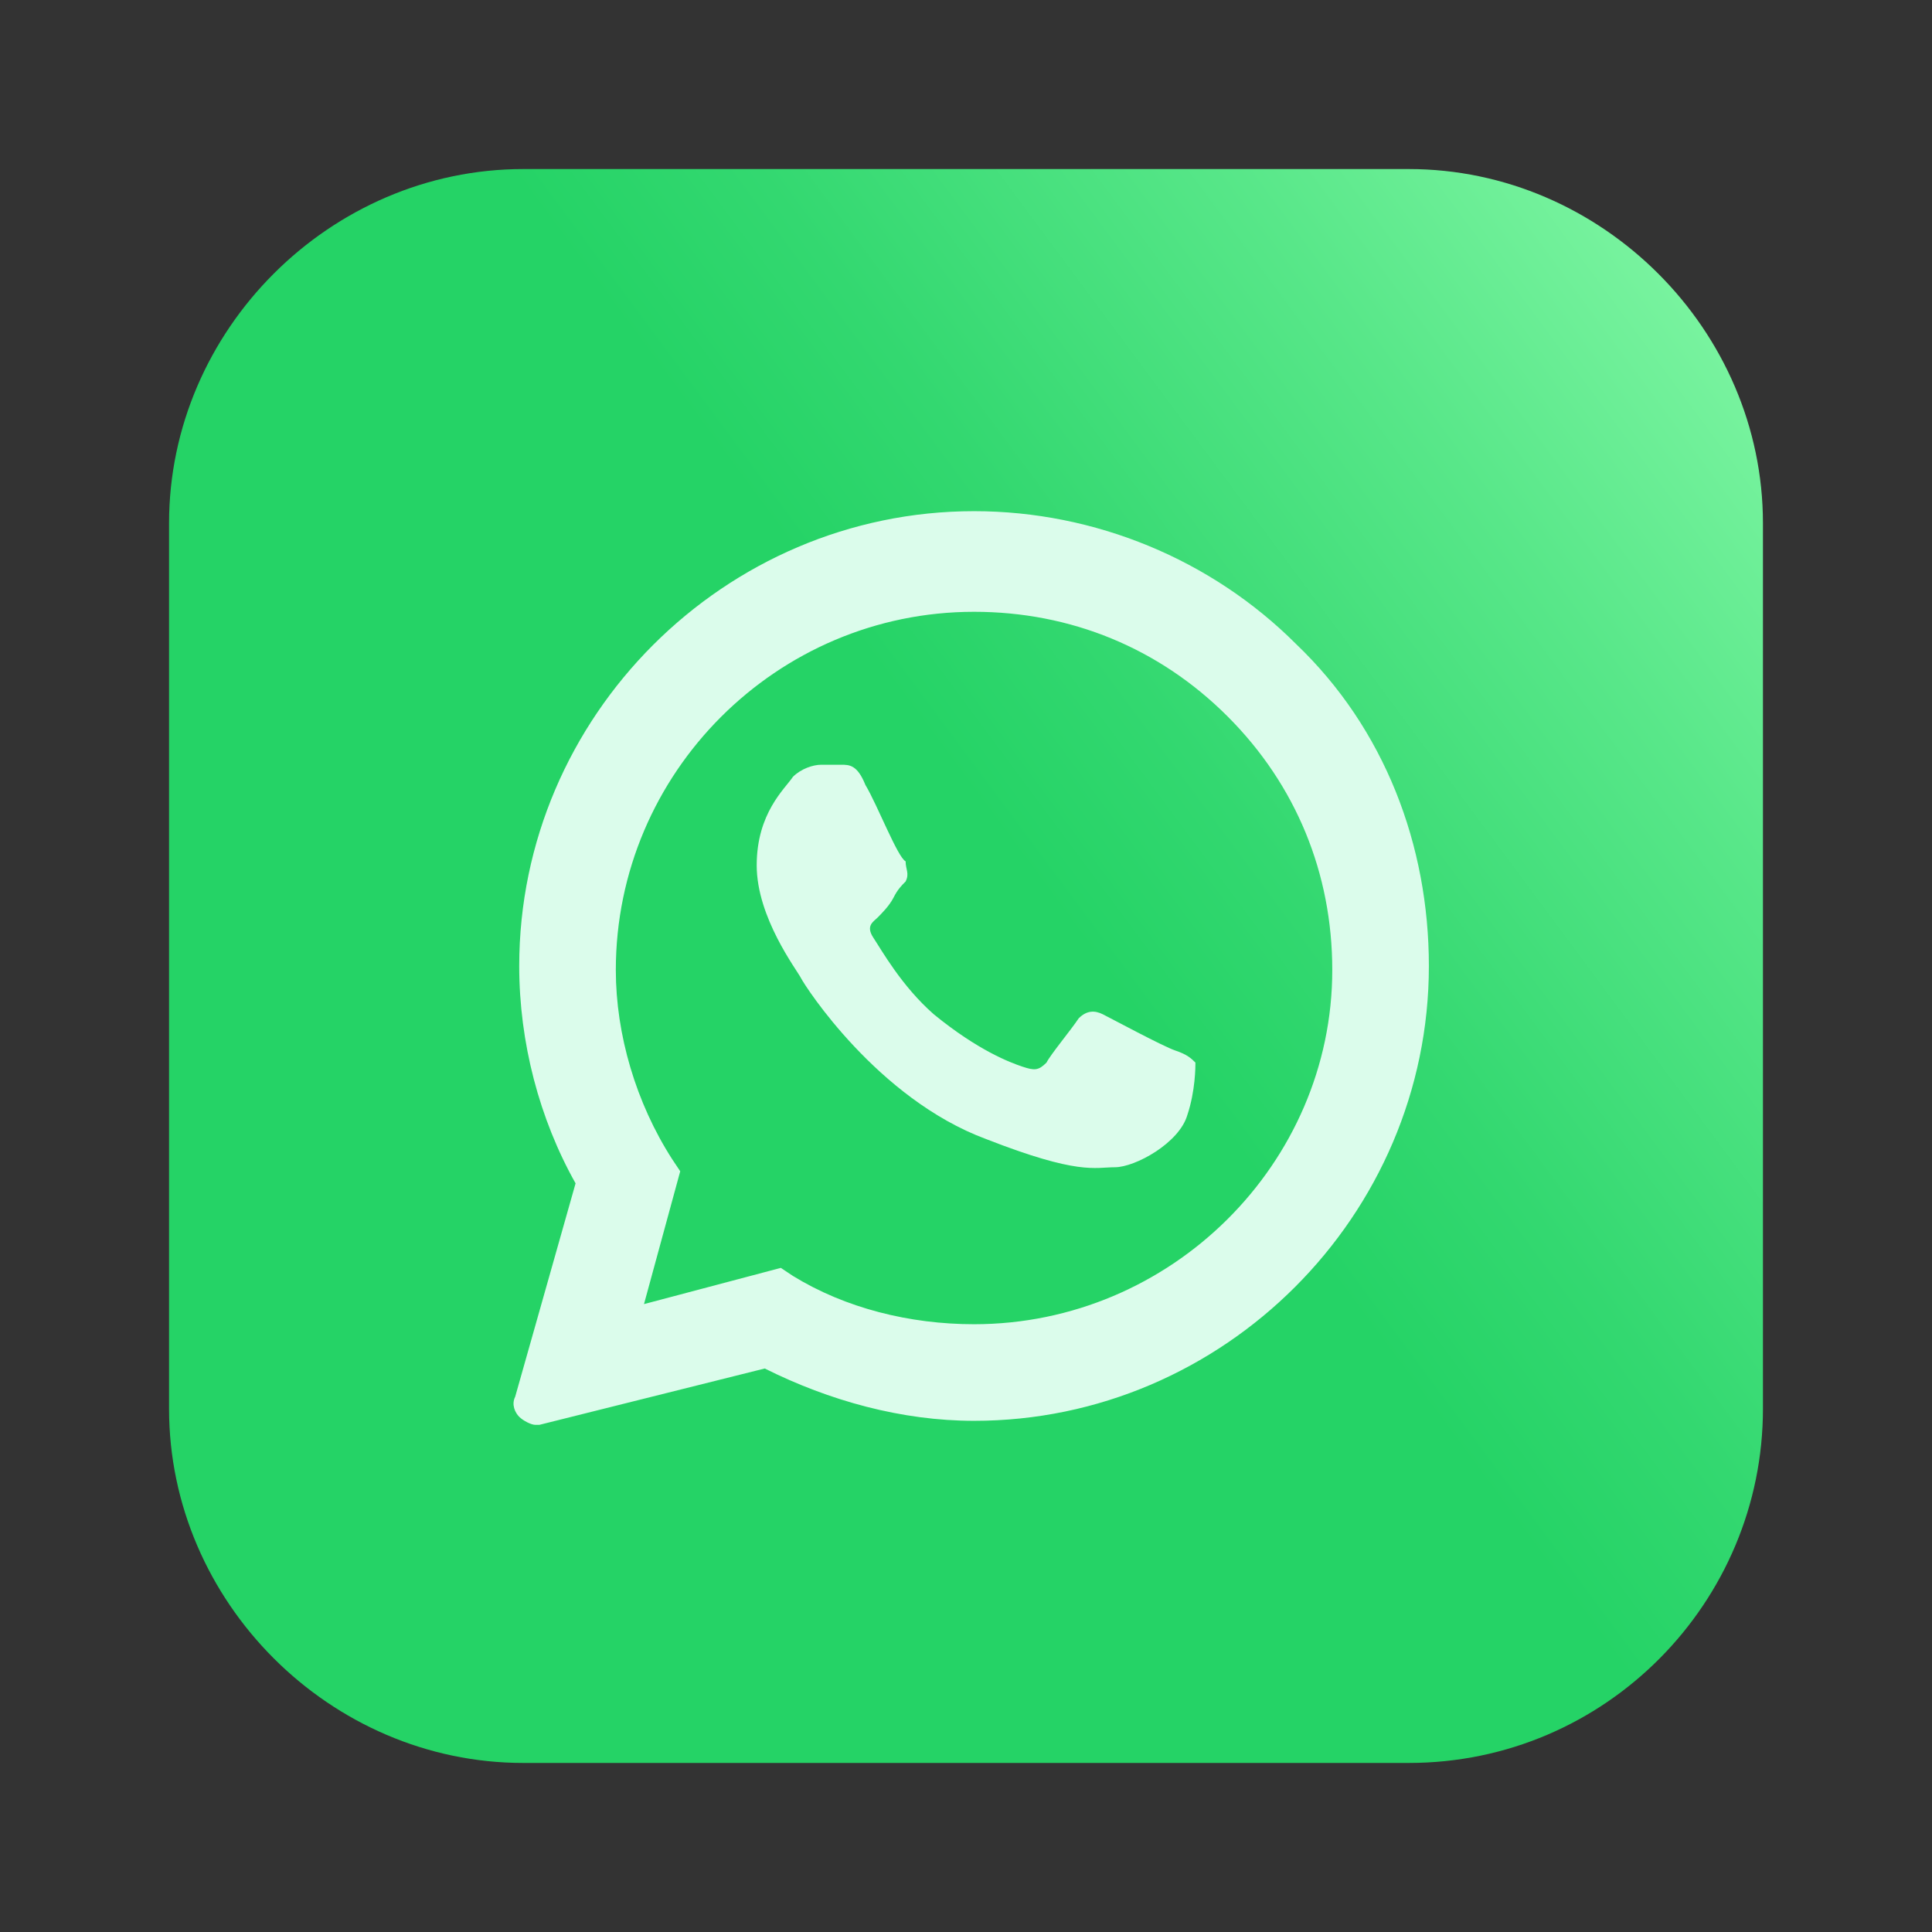 <?xml version="1.0" encoding="utf-8"?>
<!-- Generator: Adobe Illustrator 23.0.2, SVG Export Plug-In . SVG Version: 6.00 Build 0)  -->
<svg version="1.1" xmlns="http://www.w3.org/2000/svg" xmlns:xlink="http://www.w3.org/1999/xlink" x="0px" y="0px"
	 viewBox="0 0 48 48" style="enable-background:new 0 0 48 48;" xml:space="preserve">
<rect x="0" y="0" width="48" height="48" fill="#333333" stroke="none"/>
<style type="text/css">
	.st0{fill:url(#SVGID_1_);}
	.st1{display:none;fill:#FFD7E3;}
	.st2{display:none;fill:#D7F6FF;}
	.st3{display:none;fill:#DCEEFF;}
	.st4{display:none;}
	.st5{display:inline;fill:#FFFFFF;}
	.st6{display:inline;fill-rule:evenodd;clip-rule:evenodd;fill:#EC407A;}
	.st7{display:inline;fill-rule:evenodd;clip-rule:evenodd;fill:#FFFFFF;}
	.st8{display:inline;fill-rule:evenodd;clip-rule:evenodd;fill:#81D4FA;}
	.st9{display:none;fill:#FFFFFF;}
	.st10{fill-rule:evenodd;clip-rule:evenodd;fill:#DBFCEB;}
	.st11{display:inline;fill:url(#SVGID_2_);}
	.st12{display:inline;fill:#0A8CDD;}
	.st13{display:inline;fill:#1877F2;}
	.st14{display:inline;fill:url(#SVGID_3_);}
	.st15{display:inline;fill:url(#SVGID_4_);}
	.st16{display:inline;fill:url(#SVGID_5_);}
	.st17{display:inline;fill:#25D366;}
</style>
<g id="Layer_1">
	<linearGradient id="SVGID_1_" gradientUnits="userSpaceOnUse" x1="60.632" y1="-3.165" x2="19.249" y2="27.541">
		<stop  offset="0" style="stop-color:#25D366"/>
		<stop  offset="0.285" style="stop-color:#97FFB4"/>
		<stop  offset="0.301" style="stop-color:#93FDB1"/>
		<stop  offset="0.552" style="stop-color:#58E789"/>
		<stop  offset="0.737" style="stop-color:#33D870"/>
		<stop  offset="0.834" style="stop-color:#25D366"/>
		<stop  offset="0.979" style="stop-color:#25D366"/>
		<stop  offset="1" style="stop-color:#25D366"/>
	</linearGradient>
	<path class="st0" d="M35,43.8H13c-4.8,0-8.8-4-8.8-8.8V13c0-4.8,4-8.8,8.8-8.8h22c4.8,0,8.8,4,8.8,8.8v22
		C43.8,39.8,39.9,43.8,35,43.8z"/>
	<path class="st1" d="M24,30.1c-3.3,0-6.1-2.7-6.1-6.1s2.7-6.1,6.1-6.1s6.1,2.7,6.1,6.1S27.3,30.1,24,30.1z M24,19.6
		c-2.4,0-4.4,1.9-4.4,4.4s1.9,4.4,4.4,4.4s4.4-1.9,4.4-4.4S26.4,19.6,24,19.6z"/>
	<circle class="st1" cx="30.5" cy="17.5" r="1.3"/>
	<path class="st1" d="M29.3,35.3H18.7c-3.3,0-6.1-2.7-6.1-6.1V18.7c0-3.3,2.7-6.1,6.1-6.1h10.5c3.3,0,6.1,2.7,6.1,6.1v10.5
		C35.3,32.6,32.6,35.3,29.3,35.3z M18.7,14.4c-2.4,0-4.4,1.9-4.4,4.4v10.5c0,2.4,1.9,4.4,4.4,4.4h10.5c2.4,0,4.4-1.9,4.4-4.4V18.7
		c0-2.4-1.9-4.4-4.4-4.4C29.3,14.4,18.7,14.4,18.7,14.4z"/>
	<path id="in" class="st2" d="M12.7,19.3h4.7v16.1h-4.7V19.3z M15,17.4L15,17.4c-1.4,0-2.3-1.1-2.3-2.4c0-1.3,0.9-2.4,2.4-2.4
		c1.4,0,2.3,1,2.3,2.4C17.4,16.3,16.5,17.4,15,17.4z M35.3,35.3h-4.7v-8.6c0-2.1-1.2-3.5-3-3.5c-1.4,0-2.2,1-2.6,1.9
		c-0.1,0.3-0.1,1.2-0.1,1.7v8.5h-4.7V19.3h4.7v2.5c0.7-1.1,1.7-2.5,4.5-2.5c3.4,0,5.9,2.1,5.9,6.9L35.3,35.3L35.3,35.3z"/>
	<path class="st3" d="M28.9,23.5h-3.1v11.8h-4.5V23.5h-2.7v-3.6h2.7v-2.2c0-3.2,1.3-5.1,5.1-5.1h3.1v3.6h-2.1
		c-1.5,0-1.6,0.5-1.6,1.6v2.1h3.6L28.9,23.5z"/>
	<g class="st4">
		<path class="st5" d="M35.3,35.1h-7.1L12.7,12.9h7.1L35.3,35.1z M29,33.2h2.8L19,14.8h-2.8L29,33.2z"/>
		<polygon class="st5" points="14.9,35.1 22.9,25.8 21.9,24.5 12.7,35.1 		"/>
		<polygon class="st5" points="24.5,21.5 25.5,22.9 34.1,12.9 31.9,12.9 		"/>
	</g>
	<g class="st4">
		<path class="st6" d="M29,20.8c1.5,1,3.3,1.7,5.2,1.7v-3.7c-0.4,0-0.7,0-1.1-0.1v2.9c-1.9,0-3.7-0.6-5.2-1.7v7.6
			c0,3.8-3.1,6.9-6.9,6.9c-1.4,0-2.7-0.4-3.8-1.2c1.3,1.3,3,2.1,4.9,2.1c3.8,0,6.9-3.1,6.9-6.9V20.8L29,20.8z M30.4,17
			c-0.7-0.8-1.2-1.9-1.3-3v-0.5h-1C28.3,15,29.1,16.2,30.4,17L30.4,17z M19.6,30.3C19.2,29.7,19,29,19,28.3c0-1.7,1.4-3.2,3.2-3.2
			c0.3,0,0.6,0,1,0.1v-3.8c-0.4,0-0.7-0.1-1.1-0.1v3c-0.3-0.1-0.6-0.1-1-0.1c-1.7,0-3.2,1.4-3.2,3.2C17.9,28.7,18.6,29.7,19.6,30.3z
			"/>
		<path class="st7" d="M27.9,19.8c1.5,1,3.3,1.7,5.2,1.7v-2.9c-1.1-0.2-2-0.8-2.8-1.6c-1.2-0.8-2.1-2-2.4-3.5h-2.7v14.9
			c0,1.7-1.4,3.1-3.2,3.1c-1,0-1.9-0.5-2.5-1.2c-1-0.5-1.7-1.6-1.7-2.8c0-1.7,1.4-3.2,3.2-3.2c0.3,0,0.7,0.1,1,0.1v-3
			c-3.7,0.1-6.7,3.1-6.7,6.9c0,1.9,0.7,3.6,2,4.8c1.1,0.7,2.4,1.2,3.8,1.2c3.8,0,6.9-3.1,6.9-6.9L27.9,19.8L27.9,19.8z"/>
		<path class="st8" d="M33.1,18.6v-0.8c-1,0-1.9-0.3-2.8-0.8C31.1,17.8,32.1,18.3,33.1,18.6z M28,13.5c0-0.1,0-0.3-0.1-0.4v-0.5
			h-3.7v14.9c0,1.7-1.4,3.1-3.2,3.1c-0.5,0-1-0.1-1.4-0.3c0.6,0.8,1.5,1.2,2.5,1.2c1.7,0,3.1-1.4,3.2-3.1V13.5H28z M22,21.5v-0.8
			c-0.3,0-0.6-0.1-0.9-0.1c-3.8,0-6.9,3.1-6.9,6.9c0,2.4,1.2,4.5,3.1,5.7c-1.2-1.2-2-2.9-2-4.8C15.2,24.6,18.3,21.5,22,21.5z"/>
	</g>
	<path class="st9" d="M17.9,31.6V16.4c0-0.7,0.8-1.2,1.4-0.8l11.4,7.6c0.6,0.4,0.6,1.2,0,1.5l-11.4,7.6
		C18.7,32.8,17.9,32.3,17.9,31.6z"/>
	<g>
		<path class="st10" d="M32.2,16c-2.1-2.1-5-3.3-8-3.3c-6.2,0-11.3,5.1-11.3,11.3c0,1.9,0.5,3.8,1.4,5.4l-1.5,5.3
			c-0.1,0.2,0,0.4,0.1,0.5c0.1,0.1,0.3,0.2,0.4,0.2c0,0,0.1,0,0.1,0L19,34c1.6,0.8,3.4,1.3,5.2,1.3c6.2,0,11.3-5.1,11.3-11.3
			C35.5,21,34.4,18.1,32.2,16z M24.2,32.9L24.2,32.9c-1.6,0-3.2-0.4-4.5-1.2l-0.3-0.2L16,32.4l0.9-3.3l-0.2-0.3
			c-0.9-1.4-1.4-3.1-1.4-4.7c0-4.9,4-8.9,8.9-8.9c2.4,0,4.6,0.9,6.3,2.6c1.7,1.7,2.6,3.9,2.6,6.3C33.1,28.9,29.1,32.9,24.2,32.9z"/>
		<path class="st10" d="M21.5,19.5C21.3,19,21.1,19,20.9,19c-0.2,0-0.3,0-0.5,0c-0.2,0-0.5,0.1-0.7,0.3c-0.2,0.3-0.9,0.9-0.9,2.2
			c0,1.3,1,2.6,1.1,2.8c0.1,0.2,1.9,3,4.6,4c2.3,0.9,2.7,0.7,3.2,0.7s1.6-0.6,1.8-1.3c0.2-0.6,0.2-1.2,0.2-1.3
			c-0.1-0.1-0.2-0.2-0.5-0.3c-0.3-0.1-1.6-0.8-1.8-0.9c-0.2-0.1-0.4-0.1-0.6,0.1c-0.2,0.3-0.7,0.9-0.8,1.1c-0.2,0.2-0.3,0.2-0.6,0.1
			s-1.1-0.4-2.2-1.3c-0.8-0.7-1.3-1.6-1.5-1.9c-0.2-0.3,0-0.4,0.1-0.5c0.1-0.1,0.3-0.3,0.4-0.5c0.1-0.2,0.2-0.3,0.3-0.4
			c0.1-0.2,0-0.3,0-0.5C22.3,21.3,21.8,20,21.5,19.5z"/>
	</g>
</g>
<g id="Layer_3">
</g>
<g id="Layer_2" class="st4">
	<linearGradient id="SVGID_2_" gradientUnits="userSpaceOnUse" x1="-8.588" y1="2.338" x2="-3.912" y2="2.338">
		<stop  offset="0" style="stop-color:#FC8BA9"/>
		<stop  offset="0.247" style="stop-color:#FF8FB7"/>
		<stop  offset="0.69" style="stop-color:#F55376"/>
		<stop  offset="1" style="stop-color:#F55376"/>
	</linearGradient>
	<rect x="-8.6" class="st11" width="4.7" height="4.7"/>
	<rect x="-8.6" y="6.9" class="st12" width="4.7" height="4.7"/>
	<rect x="-8.6" y="13.8" class="st13" width="4.7" height="4.7"/>
	<linearGradient id="SVGID_3_" gradientUnits="userSpaceOnUse" x1="-8.588" y1="23.073" x2="-3.912" y2="23.073">
		<stop  offset="0" style="stop-color:#4B4B4B"/>
		<stop  offset="0.247" style="stop-color:#3E3E3E"/>
		<stop  offset="0.686" style="stop-color:#2B2B2B"/>
		<stop  offset="1" style="stop-color:#252525"/>
	</linearGradient>
	<rect x="-8.6" y="20.7" class="st14" width="4.7" height="4.7"/>
	<linearGradient id="SVGID_4_" gradientUnits="userSpaceOnUse" x1="-8.588" y1="30.416" x2="-3.912" y2="30.416">
		<stop  offset="0" style="stop-color:#4C4C4C"/>
		<stop  offset="1" style="stop-color:#343434"/>
	</linearGradient>
	<rect x="-8.6" y="28.1" class="st15" width="4.7" height="4.7"/>
	<linearGradient id="SVGID_5_" gradientUnits="userSpaceOnUse" x1="-8.588" y1="37.758" x2="-3.912" y2="37.758">
		<stop  offset="0" style="stop-color:#F44F5A"/>
		<stop  offset="0.443" style="stop-color:#EE3D4A"/>
		<stop  offset="1" style="stop-color:#E52030"/>
	</linearGradient>
	<rect x="-8.6" y="35.4" class="st16" width="4.7" height="4.7"/>
	<rect x="-8.6" y="42.8" class="st17" width="4.7" height="4.7"/>
</g>
</svg>
